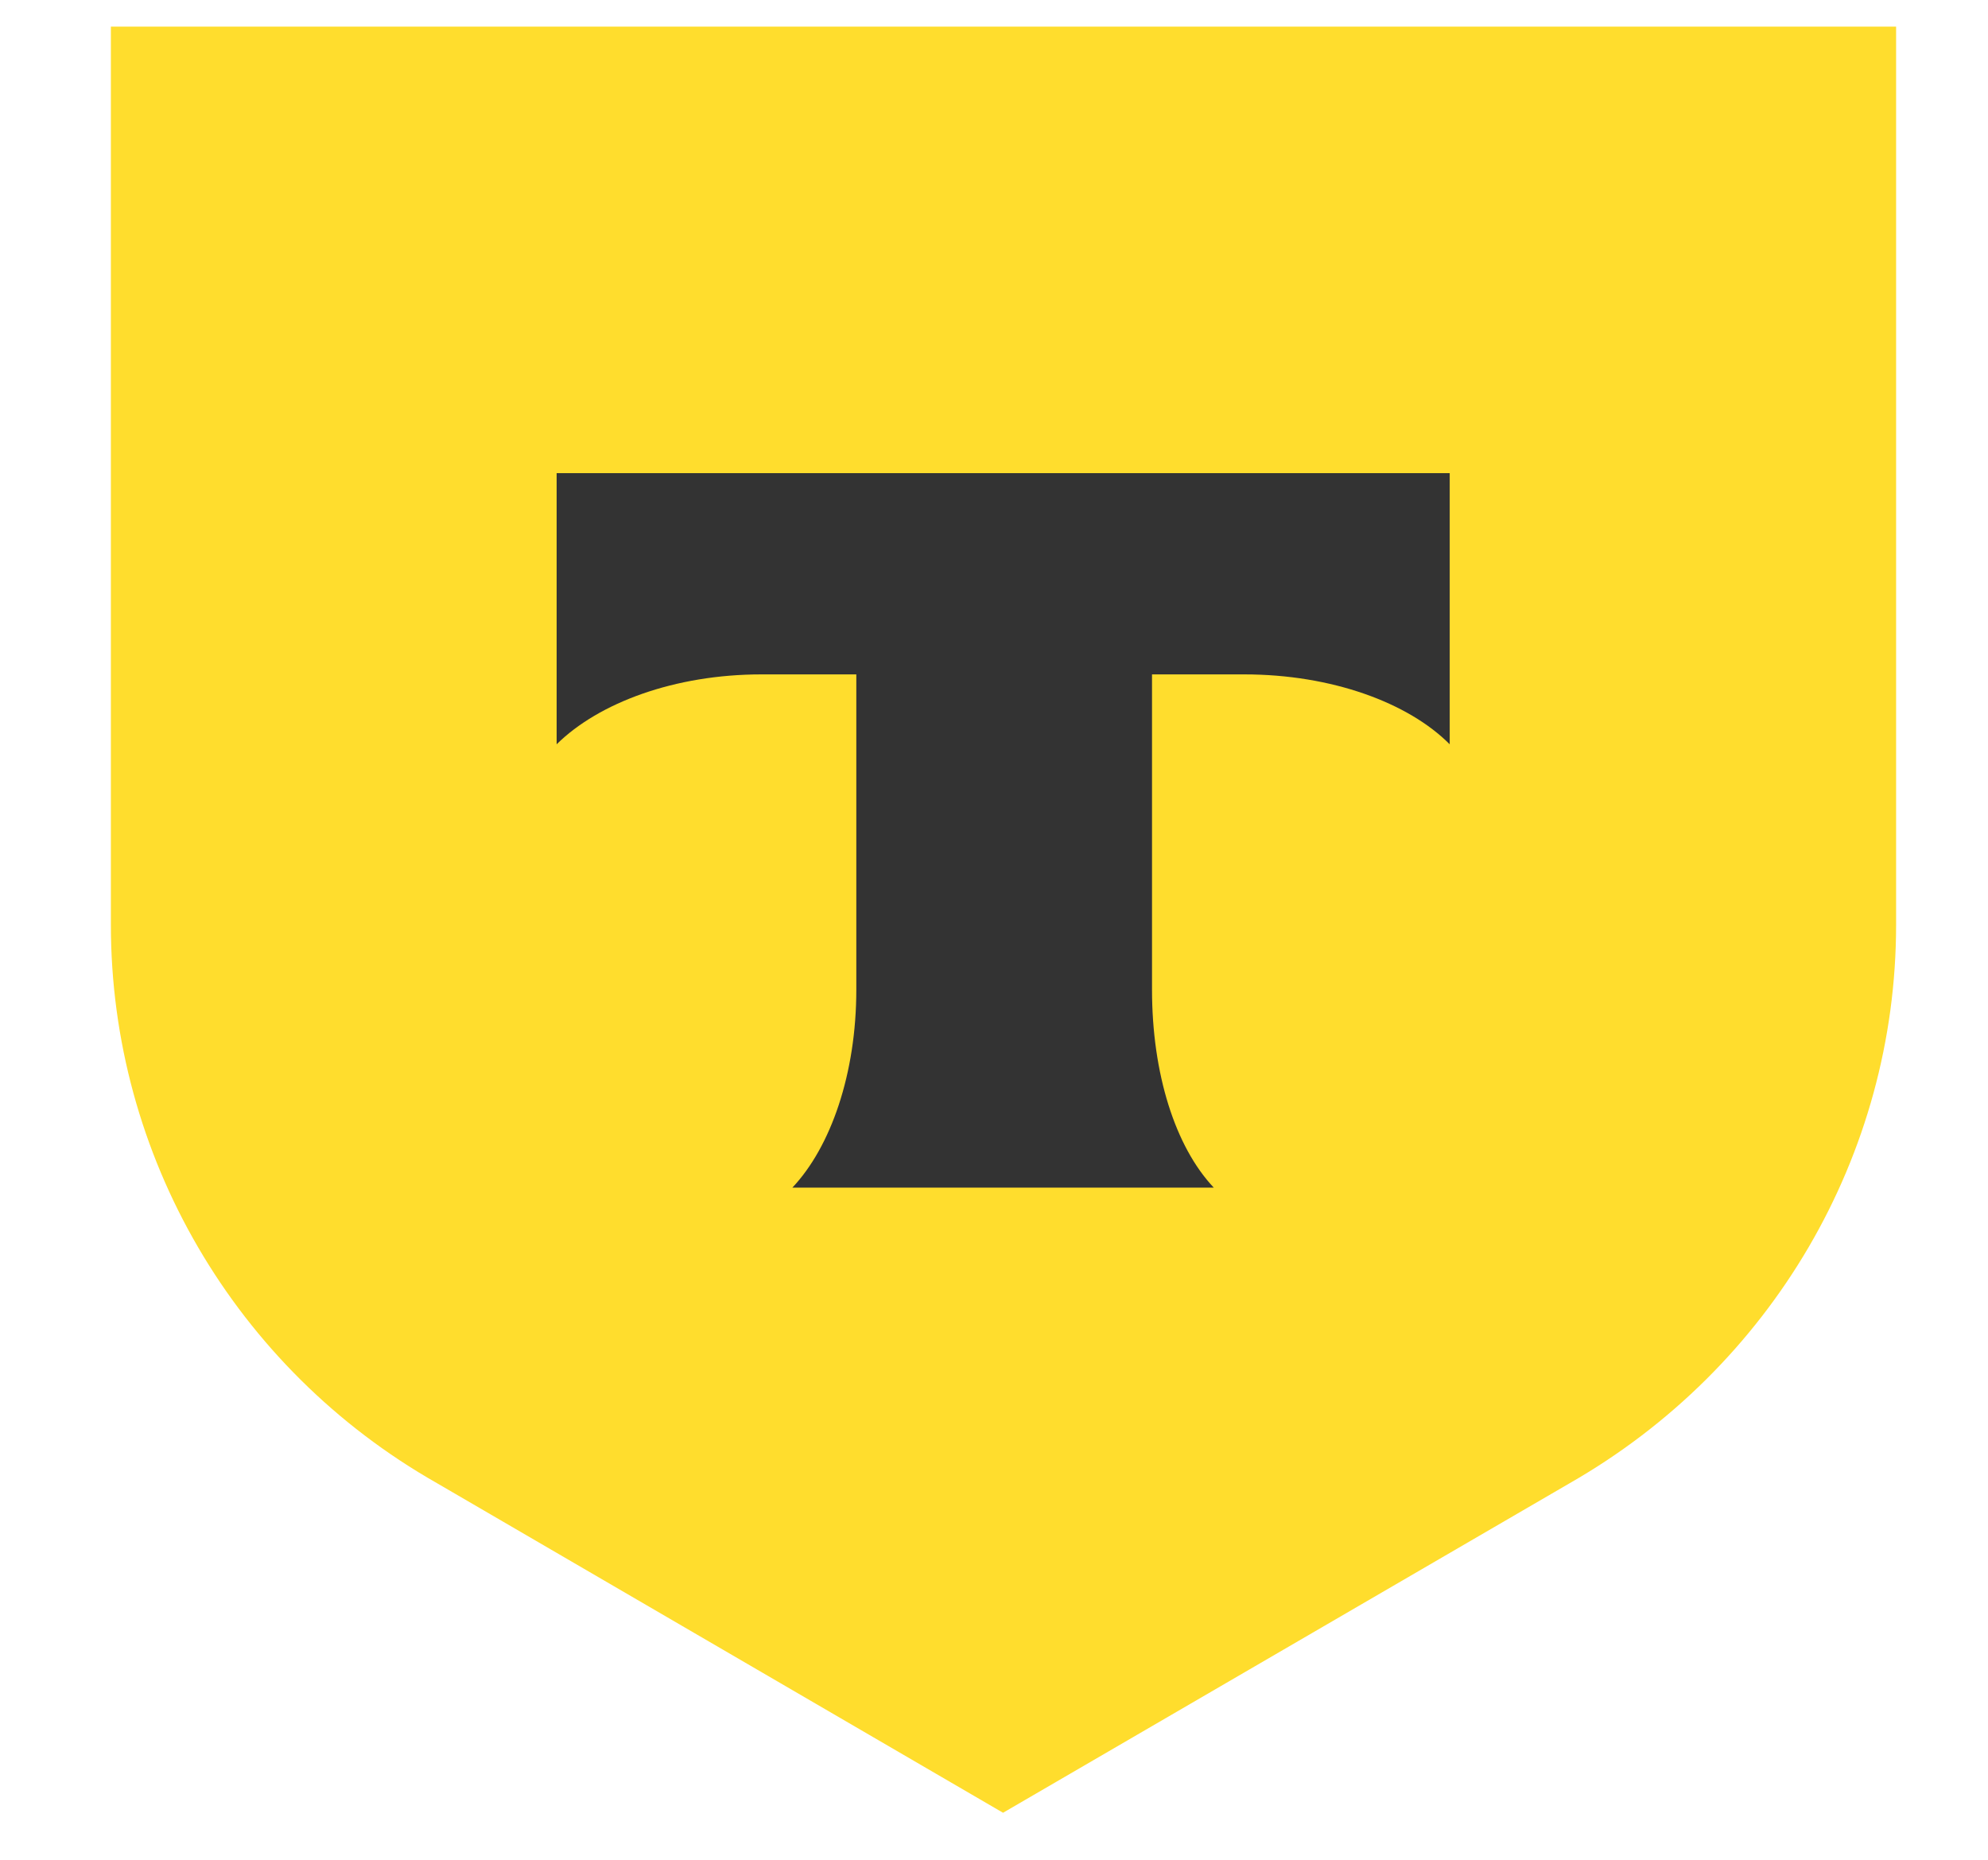 <?xml version="1.0" encoding="UTF-8"?> <svg xmlns="http://www.w3.org/2000/svg" width="31" height="29" viewBox="0 0 31 29" fill="none"><g clip-path="url(#clip0_97_8499)"><g clip-path="url(#clip1_97_8499)"><path d="M1.715 0.415H29.567V14.421C29.567 18.013 27.63 21.324 24.479 23.127L15.641 28.267L6.813 23.127C3.662 21.337 1.729 18.013 1.729 14.421V0.415H1.715Z" fill="#FFDD2D"></path><path fill-rule="evenodd" clip-rule="evenodd" d="M8.68 7.378V11.606C9.338 10.957 10.525 10.516 11.873 10.516H13.353V15.432C13.353 16.742 12.956 17.883 12.356 18.519H18.927C18.326 17.883 17.964 16.742 17.964 15.432V10.516H19.403C20.765 10.516 21.961 10.957 22.606 11.606V7.378H8.68Z" fill="#333333"></path></g></g><defs><clipPath id="clip0_97_8499"><rect width="30.638" height="27.852" fill="white" transform="translate(0.324 0.415)"></rect></clipPath><clipPath id="clip1_97_8499"><rect width="1380.09" height="29.245" fill="white" transform="translate(-1113.77 0.415)"></rect></clipPath></defs></svg> 
